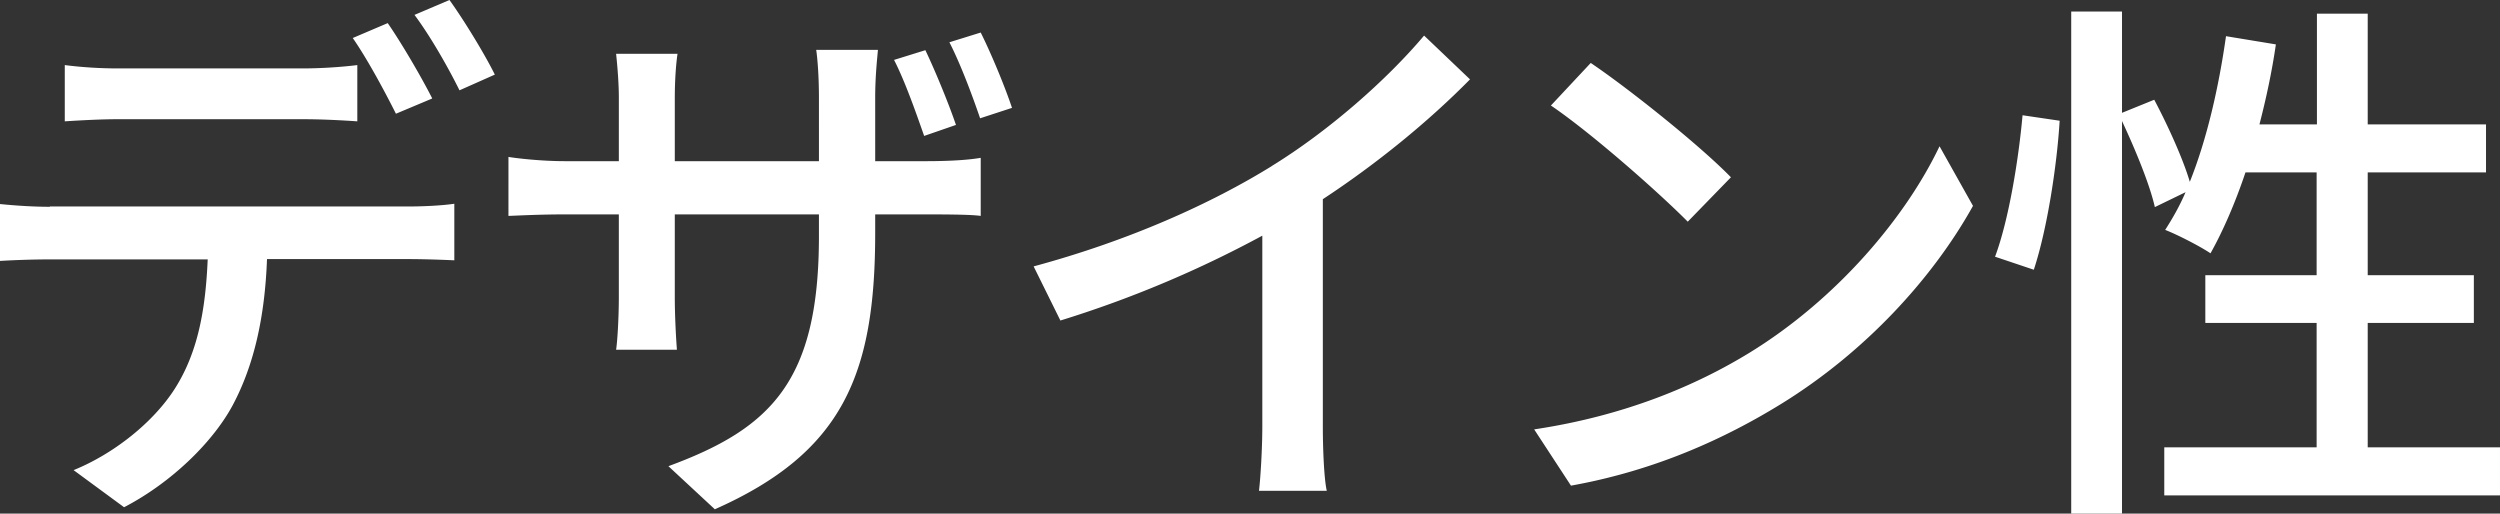 <svg data-name="Layer 2" xmlns="http://www.w3.org/2000/svg" viewBox="0 0 82.21 16.89"><rect x="0" y="0" width="82.21" height="16.89" fill="#333333" stroke="none"/><path d="M1.64 6.79h11.79c.38 0 1.04-.02 1.51-.09v1.86c-.43-.02-1.04-.04-1.51-.04H8.78c-.07 1.91-.43 3.49-1.12 4.79-.65 1.22-2.02 2.56-3.58 3.37l-1.66-1.22c1.33-.54 2.63-1.58 3.33-2.68.77-1.21 1.01-2.63 1.08-4.25H1.64c-.54 0-1.13.02-1.64.05V6.71c.5.05 1.08.09 1.64.09Zm2.23-4.54h6.08c.56 0 1.24-.04 1.8-.11v1.85c-.58-.04-1.22-.07-1.8-.07H3.89c-.61 0-1.28.04-1.76.07V2.14c.54.07 1.15.11 1.75.11Zm10.34.99-1.19.5c-.36-.72-.94-1.8-1.42-2.49l1.15-.49c.45.65 1.1 1.76 1.46 2.47Zm2.07-.79-1.17.52c-.38-.77-.97-1.8-1.48-2.48L14.78 0c.49.68 1.17 1.8 1.49 2.45Zm7.23 14.3-1.53-1.42c3.37-1.24 4.95-2.79 4.95-7.56v-.72h-4.74v2.7c0 .72.05 1.5.07 1.75h-2c.04-.25.09-1.01.09-1.75v-2.7h-1.76c-.85 0-1.58.04-1.87.05V5.16c.23.04 1.04.14 1.87.14h1.76V3.21c0-.43-.04-.97-.09-1.44h2.02c-.04.25-.09.79-.09 1.46V5.3h4.74V3.21c0-.72-.05-1.31-.09-1.57h2.03c-.02.25-.09.85-.09 1.57V5.3h1.67c.88 0 1.46-.05 1.8-.11V7.1c-.27-.04-.92-.05-1.78-.05h-1.69v.61c0 4.65-1.06 7.22-5.28 9.09Zm7.92-12.64-1.04.36c-.27-.77-.63-1.8-.99-2.5l1.03-.32c.32.67.77 1.76 1.01 2.47Zm1.84-.56-1.04.34c-.27-.79-.65-1.8-1.01-2.5l1.03-.32c.34.68.79 1.76 1.03 2.48Zm8.55 1.91c1.87-1.15 3.78-2.83 5.01-4.29l1.51 1.44C46.97 4 45.28 5.38 43.5 6.55v7.47c0 .74.04 1.73.13 2.12H41.4c.05-.4.11-1.39.11-2.12V7.75a36.702 36.702 0 0 1-6.64 2.79l-.88-1.78c3.15-.85 5.85-2.07 7.85-3.31Zm15.71 6.14c2.9-1.78 5.15-4.48 6.25-6.79l1.1 1.96c-1.3 2.34-3.51 4.79-6.32 6.52-1.82 1.12-4.11 2.18-6.9 2.68l-1.21-1.85c3.01-.45 5.35-1.46 7.08-2.52Zm-.61-5.77L55.5 7.29c-.94-.95-3.17-2.92-4.5-3.82l1.31-1.4c1.26.85 3.6 2.72 4.61 3.76Zm8.69 2.6c.45-1.21.77-3.19.9-4.64l1.22.18c-.09 1.48-.41 3.57-.85 4.9l-1.28-.43Zm16.6 6.28v1.58H71.17v-1.58h5.01v-4.09h-3.66V9.05h3.66V5.67h-2.34c-.34 1.01-.74 1.93-1.15 2.66-.34-.23-1.08-.61-1.49-.77.23-.36.47-.77.67-1.24l-1.01.49c-.16-.72-.63-1.87-1.08-2.83v12.91h-1.67V.38h1.67v3.33l1.06-.43c.45.85.95 1.95 1.17 2.7.56-1.4.95-3.1 1.19-4.79l1.64.27c-.13.9-.32 1.78-.54 2.63h1.89V.45h1.67v3.64h3.89v1.58h-3.89v3.38h3.49v1.57h-3.49v4.09h4.36Z" style="fill:#fff" data-name="テキスト"/></svg>